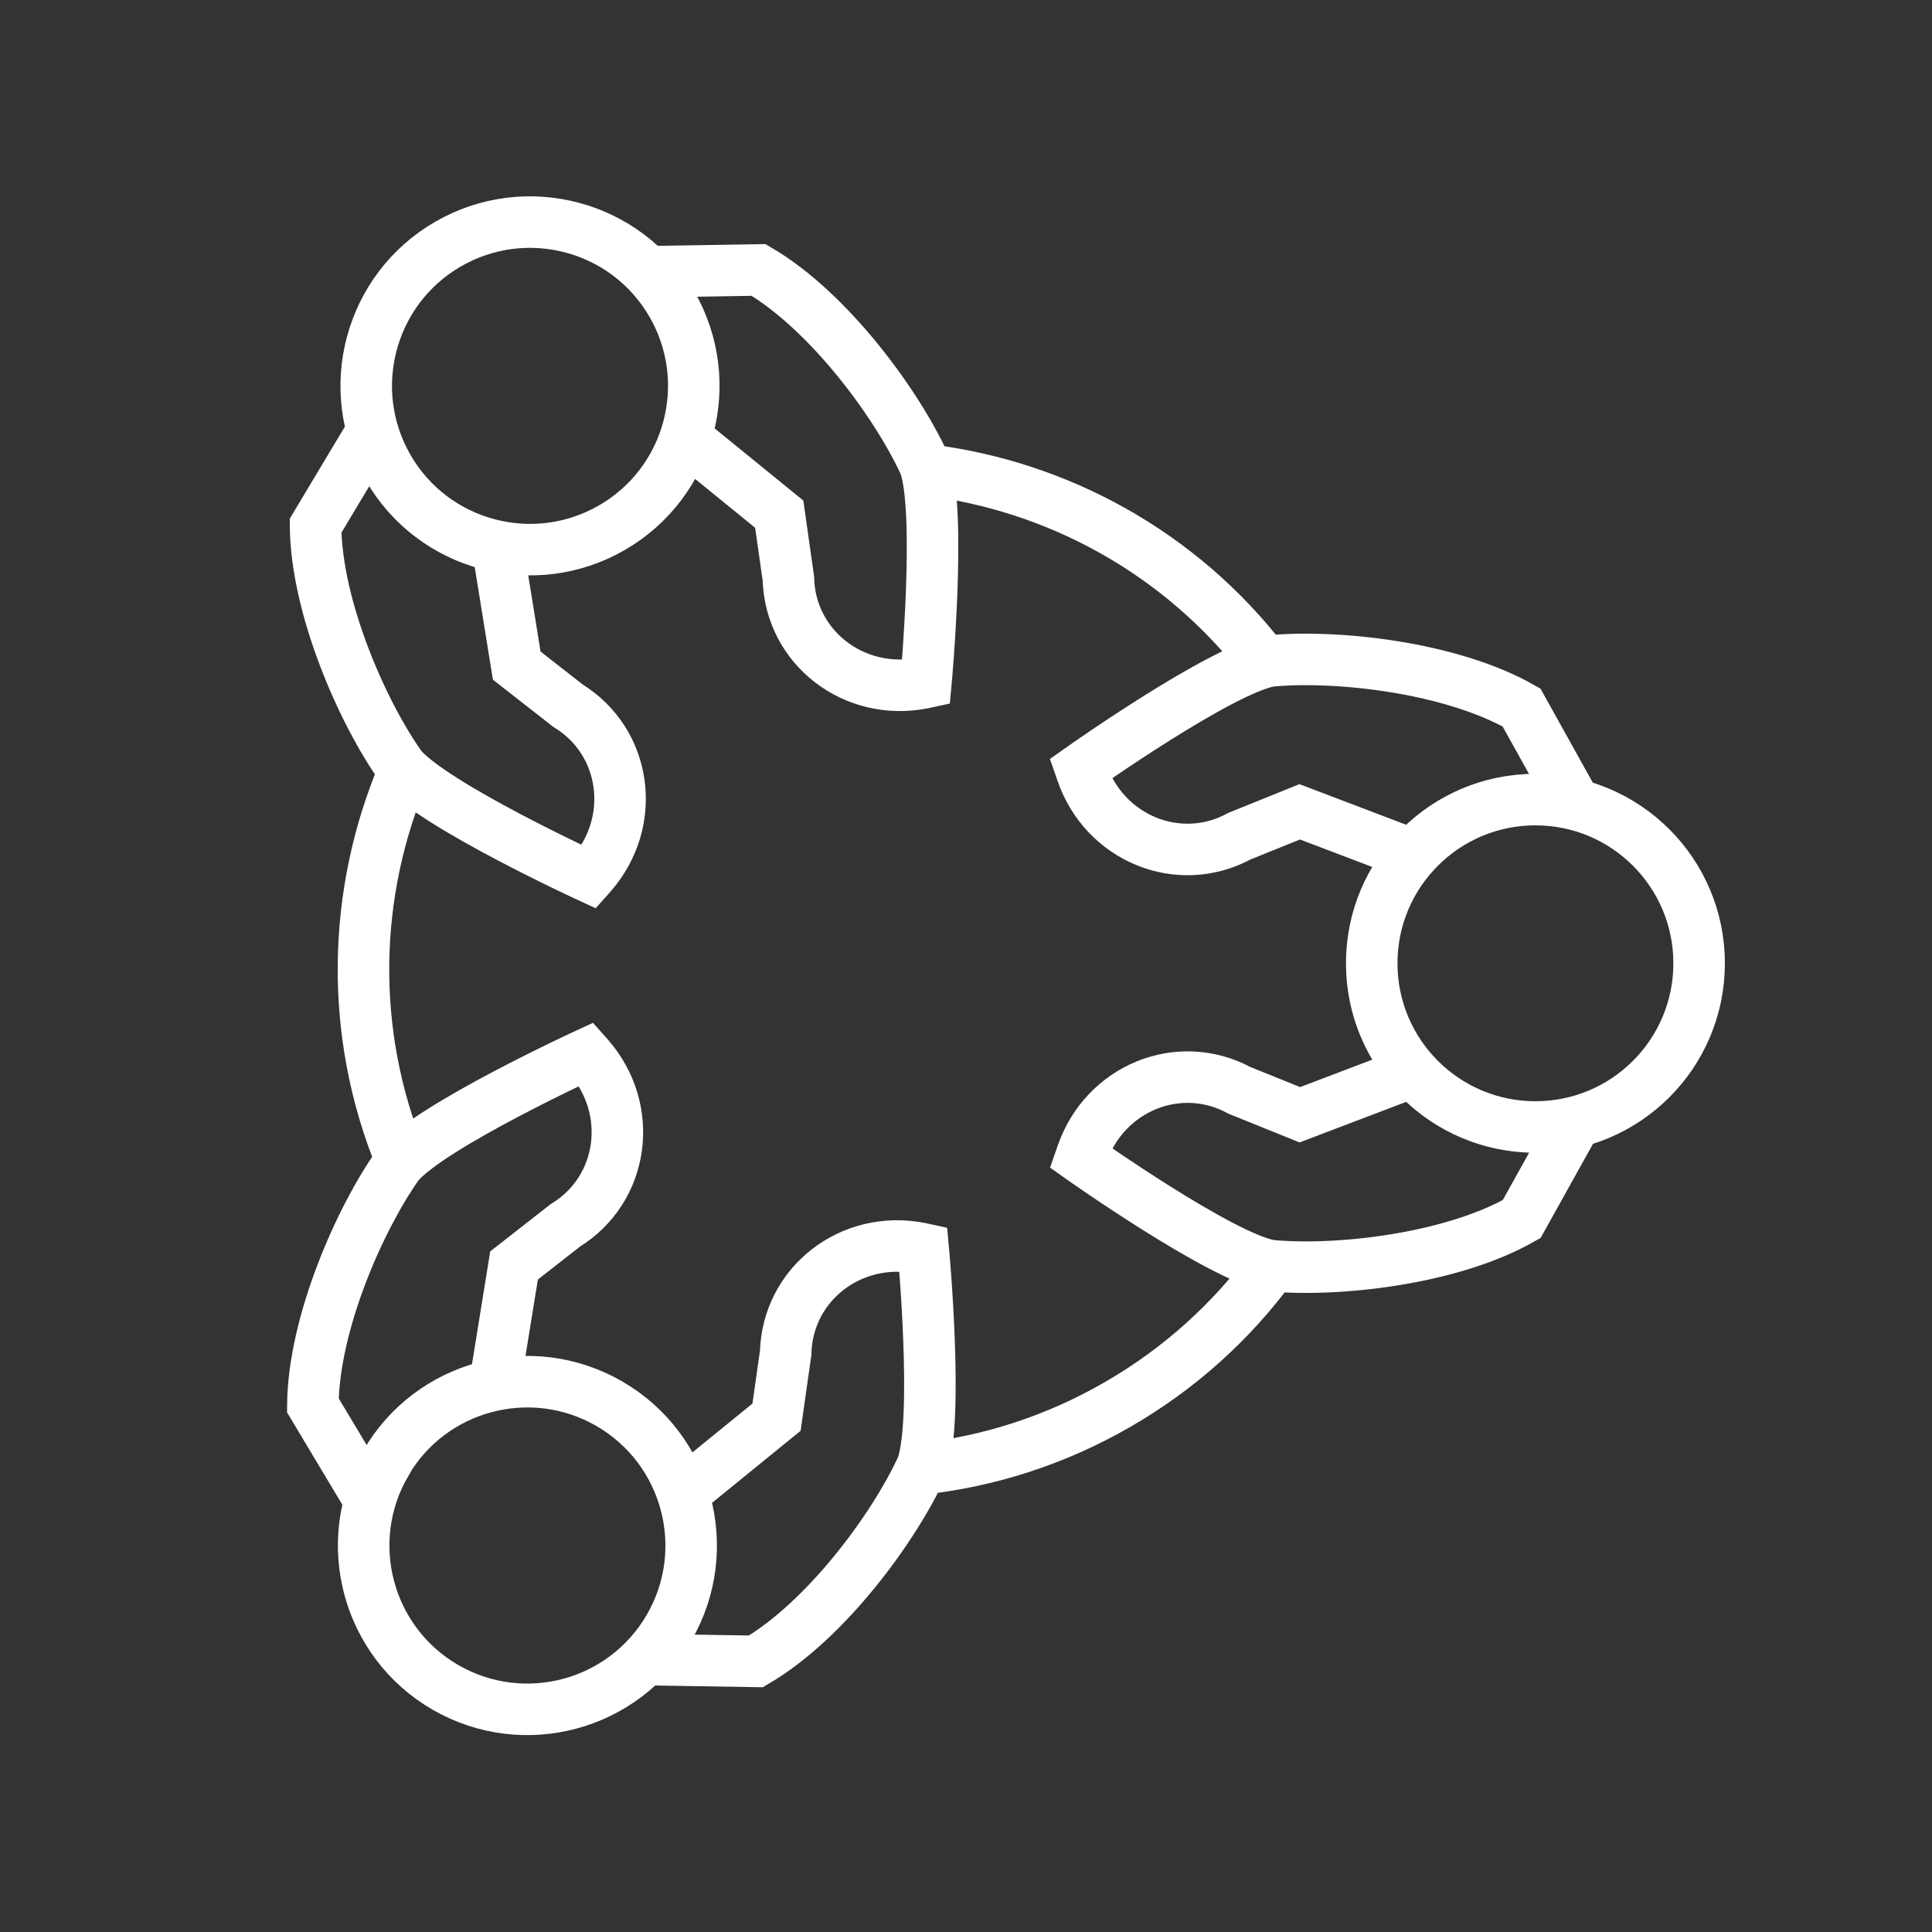 <?xml version="1.0" encoding="UTF-8"?><svg id="Capa_1" xmlns="http://www.w3.org/2000/svg" xmlns:xlink="http://www.w3.org/1999/xlink" viewBox="0 0 150 150"><rect x="0" y="0" width="150" height="150" fill="#333333" stroke="none"/><defs><style>.cls-1,.cls-2{fill:none;}.cls-3{clip-path:url(#clippath);}.cls-2{stroke:#fff;stroke-miterlimit:10;stroke-width:4px;}</style><clipPath id="clippath"><rect class="cls-1" x="21.44" y="14.43" width="113.32" height="121.13"/></clipPath></defs><g class="cls-3"><path class="cls-2" d="m31.17,90.13c-4.11-9.94-3.82-20.85.21-30.28m40.5-23.38c10.19,1.22,19.78,6.43,26.33,14.96m.51,46.94c-3.1,4.22-7.11,7.88-11.94,10.67-4.83,2.79-10.01,4.43-15.21,5m47.64-51.96c-7.02,0-12.71,5.69-12.71,12.71s5.69,12.71,12.71,12.71,12.71-5.69,12.71-12.71-5.69-12.71-12.71-12.71Zm-9.52,4.29l-8.78-3.34-4.68,1.89c-4.7,2.55-10.49.19-12.25-5l-.08-.23s10.85-7.68,14.7-8.37c5.07-.49,13.98.45,19.53,3.61l4.19,7.53m-12.62,20.75l-8.78,3.34-4.68-1.89c-4.7-2.55-10.49-.19-12.25,5l-.08.23s10.85,7.68,14.7,8.37c5.07.49,13.98-.45,19.53-3.61l4.19-7.53m-92.4,26.51c3.51-6.08,11.29-8.16,17.37-4.65,6.08,3.51,8.17,11.29,4.66,17.37-3.51,6.08-11.29,8.17-17.37,4.66-6.08-3.51-8.16-11.29-4.65-17.37Zm8.48-6.1l1.5-9.28,3.98-3.11c4.56-2.8,5.41-8.99,1.8-13.11l-.16-.18s-12.08,5.56-14.6,8.54c-2.96,4.15-6.59,12.33-6.64,18.72l4.43,7.4m24.28-.55l7.29-5.93.71-5c.14-5.34,5.08-9.18,10.45-8.11l.23.05s1.23,13.24-.1,16.91c-2.11,4.63-7.38,11.88-12.89,15.11l-8.62-.14m2.09-105.25c3.51,6.08,1.43,13.86-4.65,17.37-6.08,3.51-13.86,1.43-17.37-4.65-3.51-6.08-1.43-13.86,4.65-17.37,6.08-3.51,13.86-1.43,17.37,4.65Zm1.05,10.39l7.29,5.93.71,5c.14,5.34,5.08,9.17,10.45,8.11l.23-.05s1.22-13.24-.1-16.91c-2.11-4.63-7.38-11.88-12.89-15.11l-8.62.14m-11.66,21.3l1.5,9.28,3.98,3.11c4.56,2.8,5.41,8.99,1.8,13.11l-.16.18s-12.08-5.56-14.6-8.54c-2.96-4.15-6.59-12.34-6.64-18.72l4.43-7.4"/></g></svg>